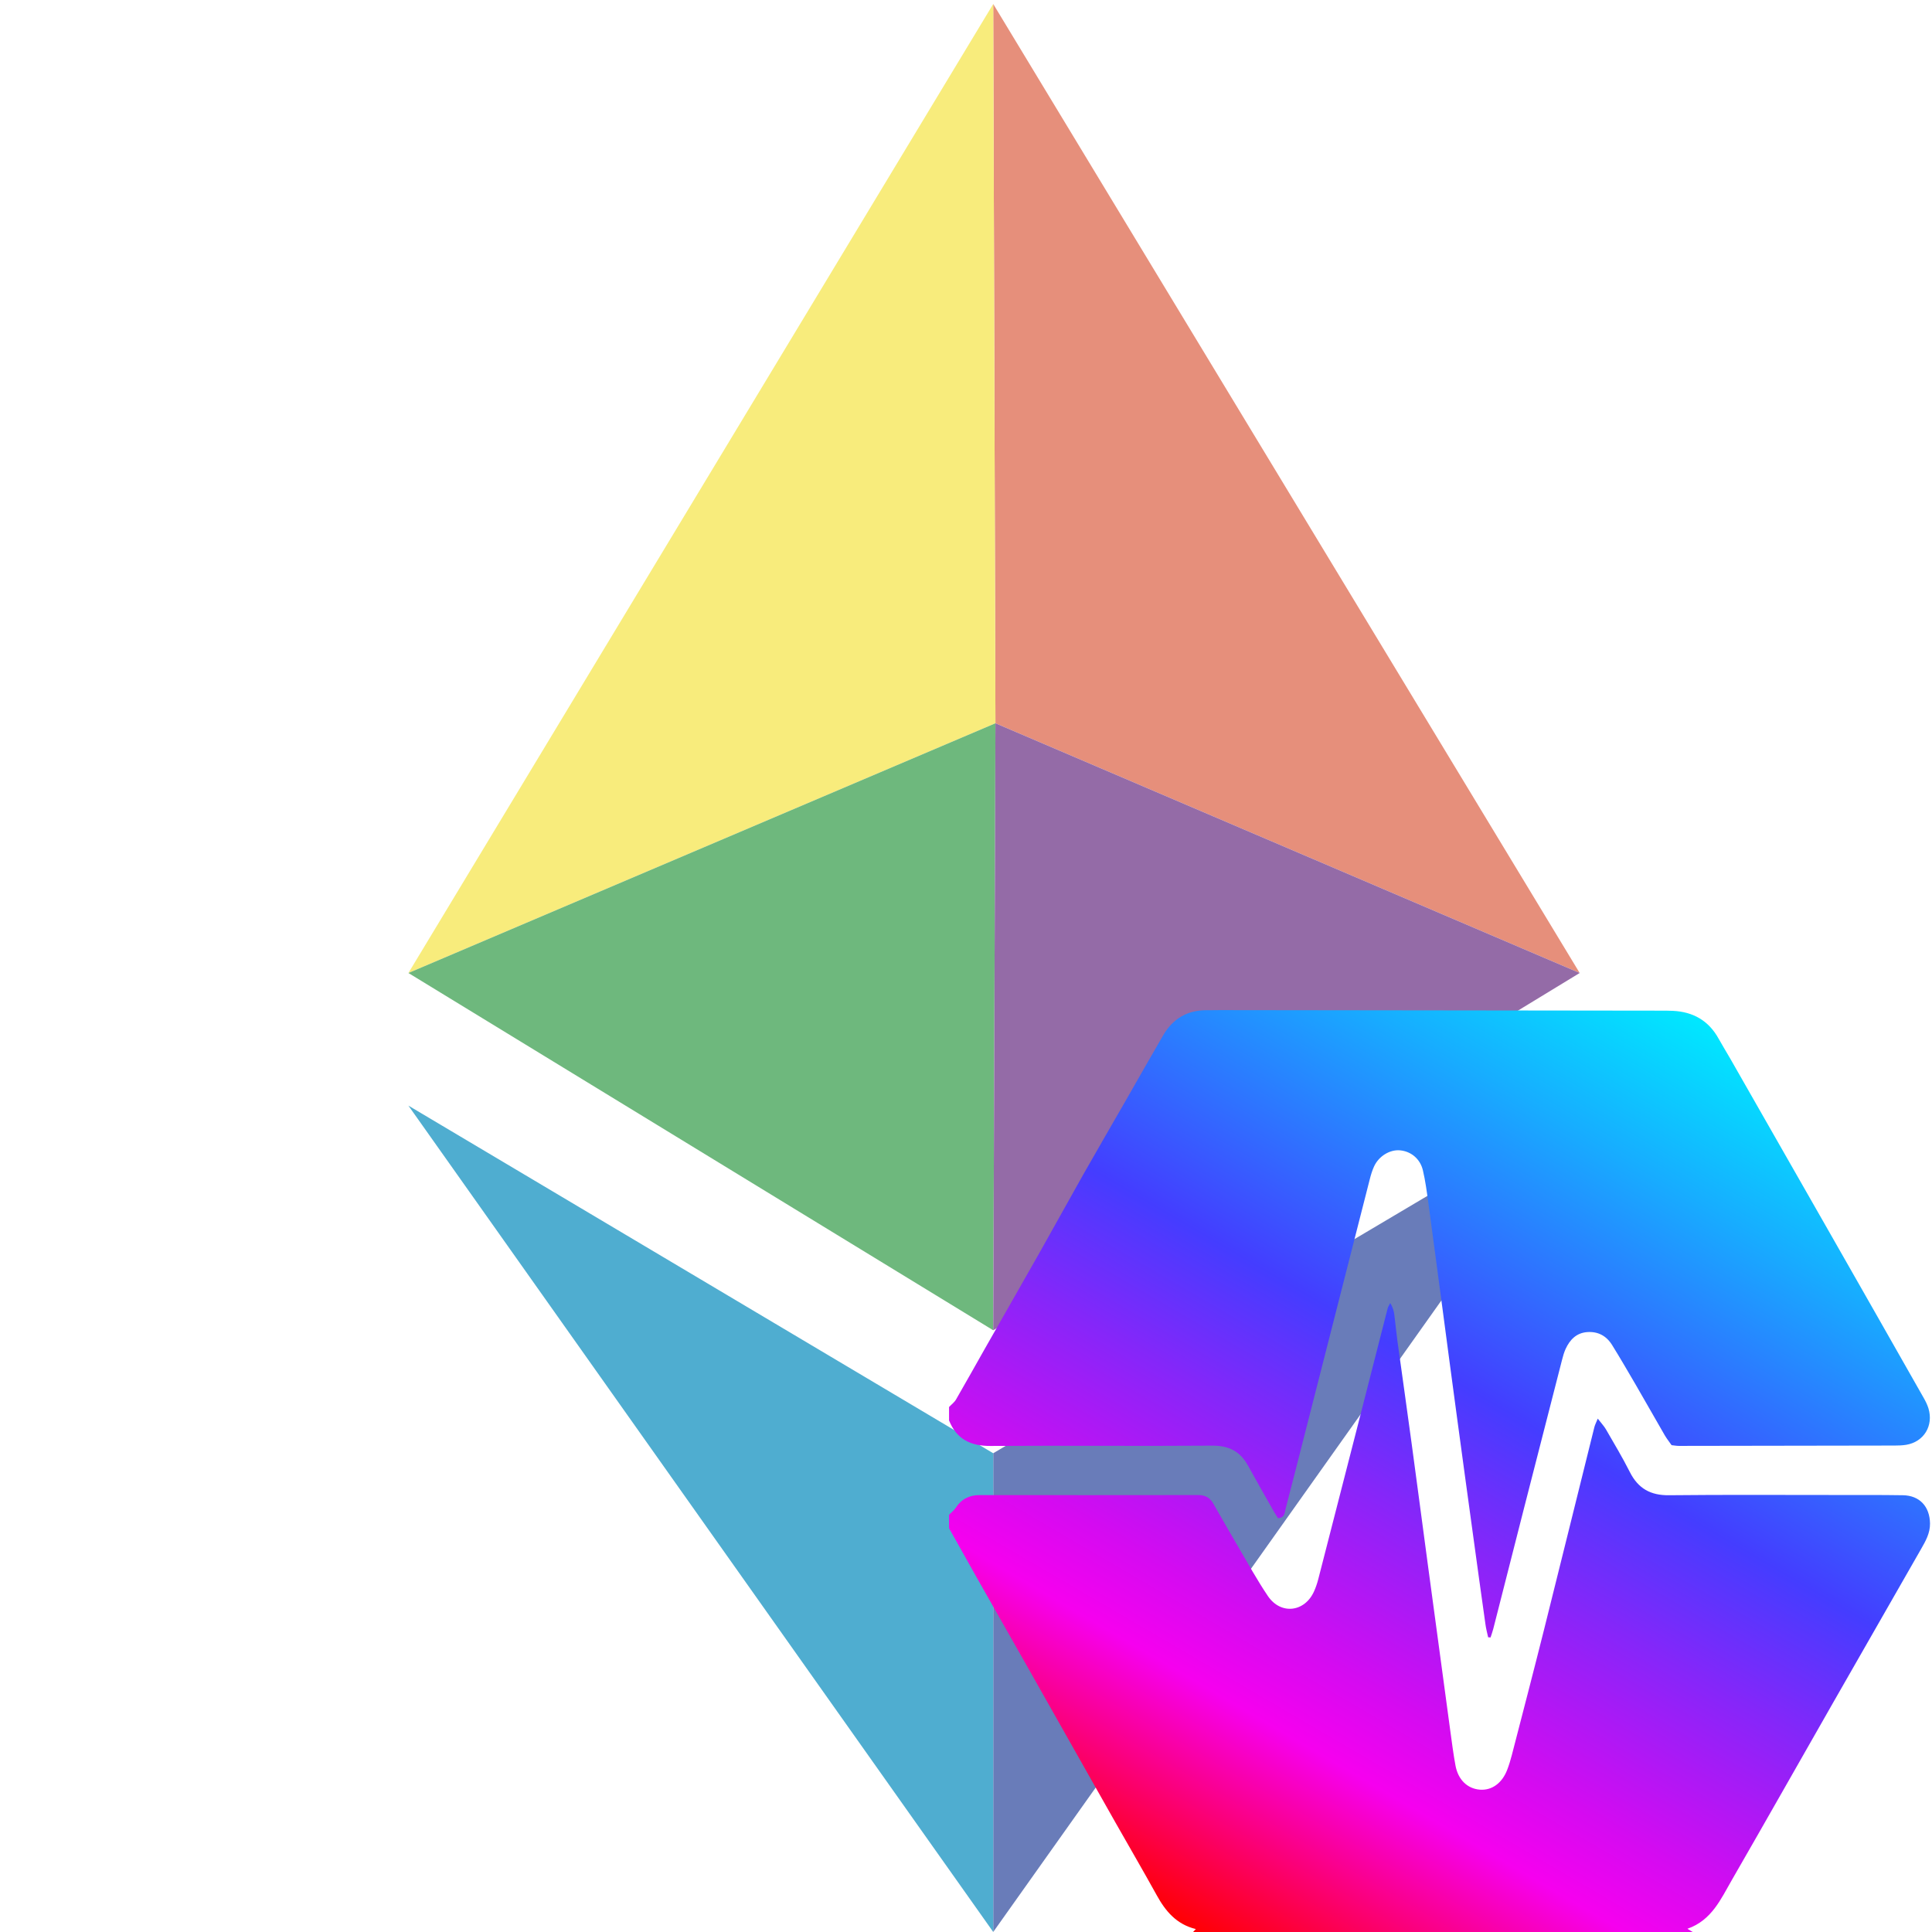 <?xml version="1.0" encoding="UTF-8" standalone="no"?>
<!-- Creator: CorelDRAW 2019 (64-Bit) -->

<svg
   xml:space="preserve"
   width="100%"
   height="100%"
   version="1.1"
   shape-rendering="geometricPrecision"
   text-rendering="geometricPrecision"
   image-rendering="optimizeQuality"
   fill-rule="evenodd"
   clip-rule="evenodd"
   viewBox="0 0 444.44 444.44"
   id="svg8"
   sodipodi:docname="eth.svg"
   inkscape:version="1.1.2 (0a00cf5339, 2022-02-04)"
   xmlns:inkscape="http://www.inkscape.org/namespaces/inkscape"
   xmlns:sodipodi="http://sodipodi.sourceforge.net/DTD/sodipodi-0.dtd"
   xmlns="http://www.w3.org/2000/svg"
   xmlns:svg="http://www.w3.org/2000/svg"><defs
   id="defs12"><linearGradient
     id="paint0_linear_5971_47282"
     x1="4.708"
     y1="19.253"
     x2="15.453"
     y2="0.856"
     gradientUnits="userSpaceOnUse"><stop
       stop-color="#FF0000"
       id="stop164" /><stop
       offset="0.209"
       stop-color="#F600EF"
       id="stop166" /><stop
       offset="0.285"
       stop-color="#D60AF1"
       id="stop168" /><stop
       offset="0.452"
       stop-color="#8626F9"
       id="stop170" /><stop
       offset="0.582"
       stop-color="#443DFF"
       id="stop172" /><stop
       offset="0.849"
       stop-color="#17ADFF"
       id="stop174" /><stop
       offset="1"
       stop-color="#00E8FF"
       id="stop176" /></linearGradient></defs><sodipodi:namedview
   id="namedview10"
   pagecolor="#ffffff"
   bordercolor="#666666"
   borderopacity="1.0"
   inkscape:pageshadow="2"
   inkscape:pageopacity="0.0"
   inkscape:pagecheckerboard="0"
   showgrid="false"
   inkscape:zoom="1.1289699"
   inkscape:cx="112.49193"
   inkscape:cy="222.32656"
   inkscape:window-width="1920"
   inkscape:window-height="1020"
   inkscape:window-x="0"
   inkscape:window-y="1119"
   inkscape:window-maximized="1"
   inkscape:current-layer="layer1" />
 <g
   inkscape:groupmode="layer"
   id="layer1"
   inkscape:label="Layer 1"><g
     style="fill:none"
     id="g506"
     transform="matrix(22.189,0,0,22.189,6.615,0.918)"><path
       d="M 9.999,0 16.079,10.046 10.022,7.457 Z"
       fill="#e68f7b"
       id="path482" /><path
       d="M 3.936,10.046 9.999,0 10.022,7.457 Z"
       fill="#f8ec7c"
       id="path484" /><path
       d="M 9.999,13.75 3.936,10.046 10.022,7.457 Z"
       fill="#6eb87d"
       id="path486" /><path
       d="M 16.079,10.046 10.022,7.457 9.999,13.75 Z"
       fill="#946ba7"
       id="path488" /><path
       d="M 9.999,15.025 16.079,11.421 9.999,19.988 Z"
       fill="#697cb9"
       id="path490" /><path
       d="M 9.999,15.025 3.936,11.421 9.999,19.988 Z"
       fill="#4fadd0"
       id="path492" /></g><g
     style="fill:none"
     id="g194"
     transform="matrix(11.283,0,0,11.283,218.322,225.597)"><path
       d="M 15.175,19.404 H 4.968 C 4.984,19.387 5,19.369 5.031,19.336 4.636,19.239 4.413,18.971 4.234,18.646 3.96,18.15 3.674,17.661 3.395,17.168 2.785,16.091 2.177,15.013 1.568,13.936 1.231,13.341 0.892,12.747 0.555,12.152 0.369,11.823 0.185,11.493 0,11.164 0,11.072 0,10.981 0,10.889 0.045,10.843 0.099,10.803 0.134,10.75 c 0.117,-0.18 0.279,-0.263 0.49,-0.262 1.487,0.001 2.974,0.002 4.461,-7e-4 0.138,-2e-4 0.234,0.054 0.302,0.173 0.168,0.294 0.336,0.589 0.508,0.881 0.198,0.337 0.387,0.681 0.605,1.004 0.263,0.39 0.755,0.331 0.944,-0.1 0.034,-0.077 0.062,-0.159 0.083,-0.241 0.271,-1.05 0.54,-2.1 0.809,-3.15 C 8.538,8.264 8.739,7.472 8.942,6.682 8.952,6.644 8.977,6.609 8.994,6.573 9.049,6.657 9.069,6.736 9.079,6.817 c 0.023,0.175 0.038,0.351 0.062,0.525 0.097,0.705 0.198,1.41 0.293,2.115 0.112,0.822 0.219,1.645 0.33,2.467 0.151,1.12 0.302,2.24 0.454,3.36 0.033,0.239 0.063,0.48 0.107,0.717 0.054,0.293 0.245,0.474 0.5,0.493 0.241,0.018 0.451,-0.133 0.555,-0.406 0.037,-0.097 0.068,-0.198 0.094,-0.299 0.219,-0.847 0.44,-1.694 0.653,-2.543 0.346,-1.381 0.686,-2.763 1.03,-4.144 0.012,-0.047 0.036,-0.092 0.069,-0.173 0.069,0.09 0.126,0.149 0.167,0.219 0.166,0.288 0.338,0.574 0.487,0.87 0.169,0.336 0.423,0.477 0.796,0.473 1.138,-0.012 2.276,-0.005 3.414,-0.005 0.452,10e-5 0.904,-0.002 1.357,0.005 0.341,0.005 0.548,0.231 0.553,0.575 0.003,0.202 -0.093,0.365 -0.186,0.528 -0.595,1.041 -1.192,2.081 -1.787,3.122 -0.689,1.205 -1.371,2.413 -2.065,3.616 -0.226,0.391 -0.412,0.825 -0.908,0.998 0.058,0.035 0.09,0.054 0.121,0.074 z M 0,8.77 V 8.966 C 0.154,9.349 0.439,9.488 0.842,9.486 2.349,9.476 3.856,9.491 5.363,9.48 c 0.338,-0.003 0.571,0.114 0.732,0.407 0.172,0.314 0.351,0.625 0.528,0.937 0.028,0.049 0.059,0.095 0.083,0.135 C 6.849,10.95 6.842,10.845 6.861,10.77 6.998,10.245 7.131,9.72 7.265,9.194 7.702,7.479 8.139,5.763 8.578,4.048 8.6,3.96 8.627,3.871 8.665,3.788 8.76,3.578 8.987,3.44 9.194,3.459 c 0.223,0.02 0.411,0.171 0.467,0.408 0.051,0.216 0.08,0.437 0.11,0.657 0.097,0.712 0.191,1.425 0.286,2.137 0.099,0.745 0.197,1.49 0.298,2.234 0.107,0.796 0.217,1.593 0.326,2.389 0.084,0.615 0.169,1.23 0.256,1.844 0.012,0.087 0.035,0.173 0.054,0.259 0.016,0.001 0.033,0.003 0.049,0.004 0.019,-0.058 0.04,-0.115 0.055,-0.173 0.21,-0.823 0.418,-1.646 0.629,-2.469 0.257,-1.006 0.515,-2.013 0.774,-3.019 0.019,-0.076 0.041,-0.152 0.073,-0.223 0.087,-0.188 0.22,-0.325 0.437,-0.342 0.22,-0.017 0.393,0.075 0.509,0.261 0.165,0.266 0.322,0.536 0.48,0.807 0.2,0.344 0.395,0.691 0.594,1.034 0.042,0.072 0.095,0.138 0.14,0.203 C 14.788,9.476 14.832,9.485 14.877,9.485 16.345,9.483 17.814,9.481 19.282,9.478 19.359,9.478 19.438,9.475 19.514,9.463 19.875,9.403 20.076,9.074 19.968,8.719 19.945,8.645 19.91,8.574 19.871,8.506 19.233,7.383 18.595,6.261 17.955,5.14 17.28,3.956 16.604,2.773 15.928,1.59 15.85,1.454 15.767,1.321 15.691,1.184 15.487,0.813 15.169,0.635 14.758,0.615 14.661,0.61 14.564,0.611 14.467,0.611 11.485,0.607 8.503,0.604 5.521,0.6 5.43,0.6 5.34,0.603 5.249,0.602 4.859,0.601 4.564,0.774 4.367,1.111 4.101,1.567 3.842,2.027 3.579,2.485 3.3,2.971 3.018,3.456 2.741,3.944 2.443,4.471 2.151,5.003 1.853,5.531 1.477,6.195 1.098,6.856 0.721,7.519 0.528,7.859 0.338,8.201 0.142,8.539 0.108,8.598 0.048,8.641 0,8.692 0,8.705 0,8.718 0,8.731 Z"
       fill="url(#paint0_linear_5971_47282)"
       id="path162"
       style="fill:url(#paint0_linear_5971_47282)" /></g></g>
</svg>

